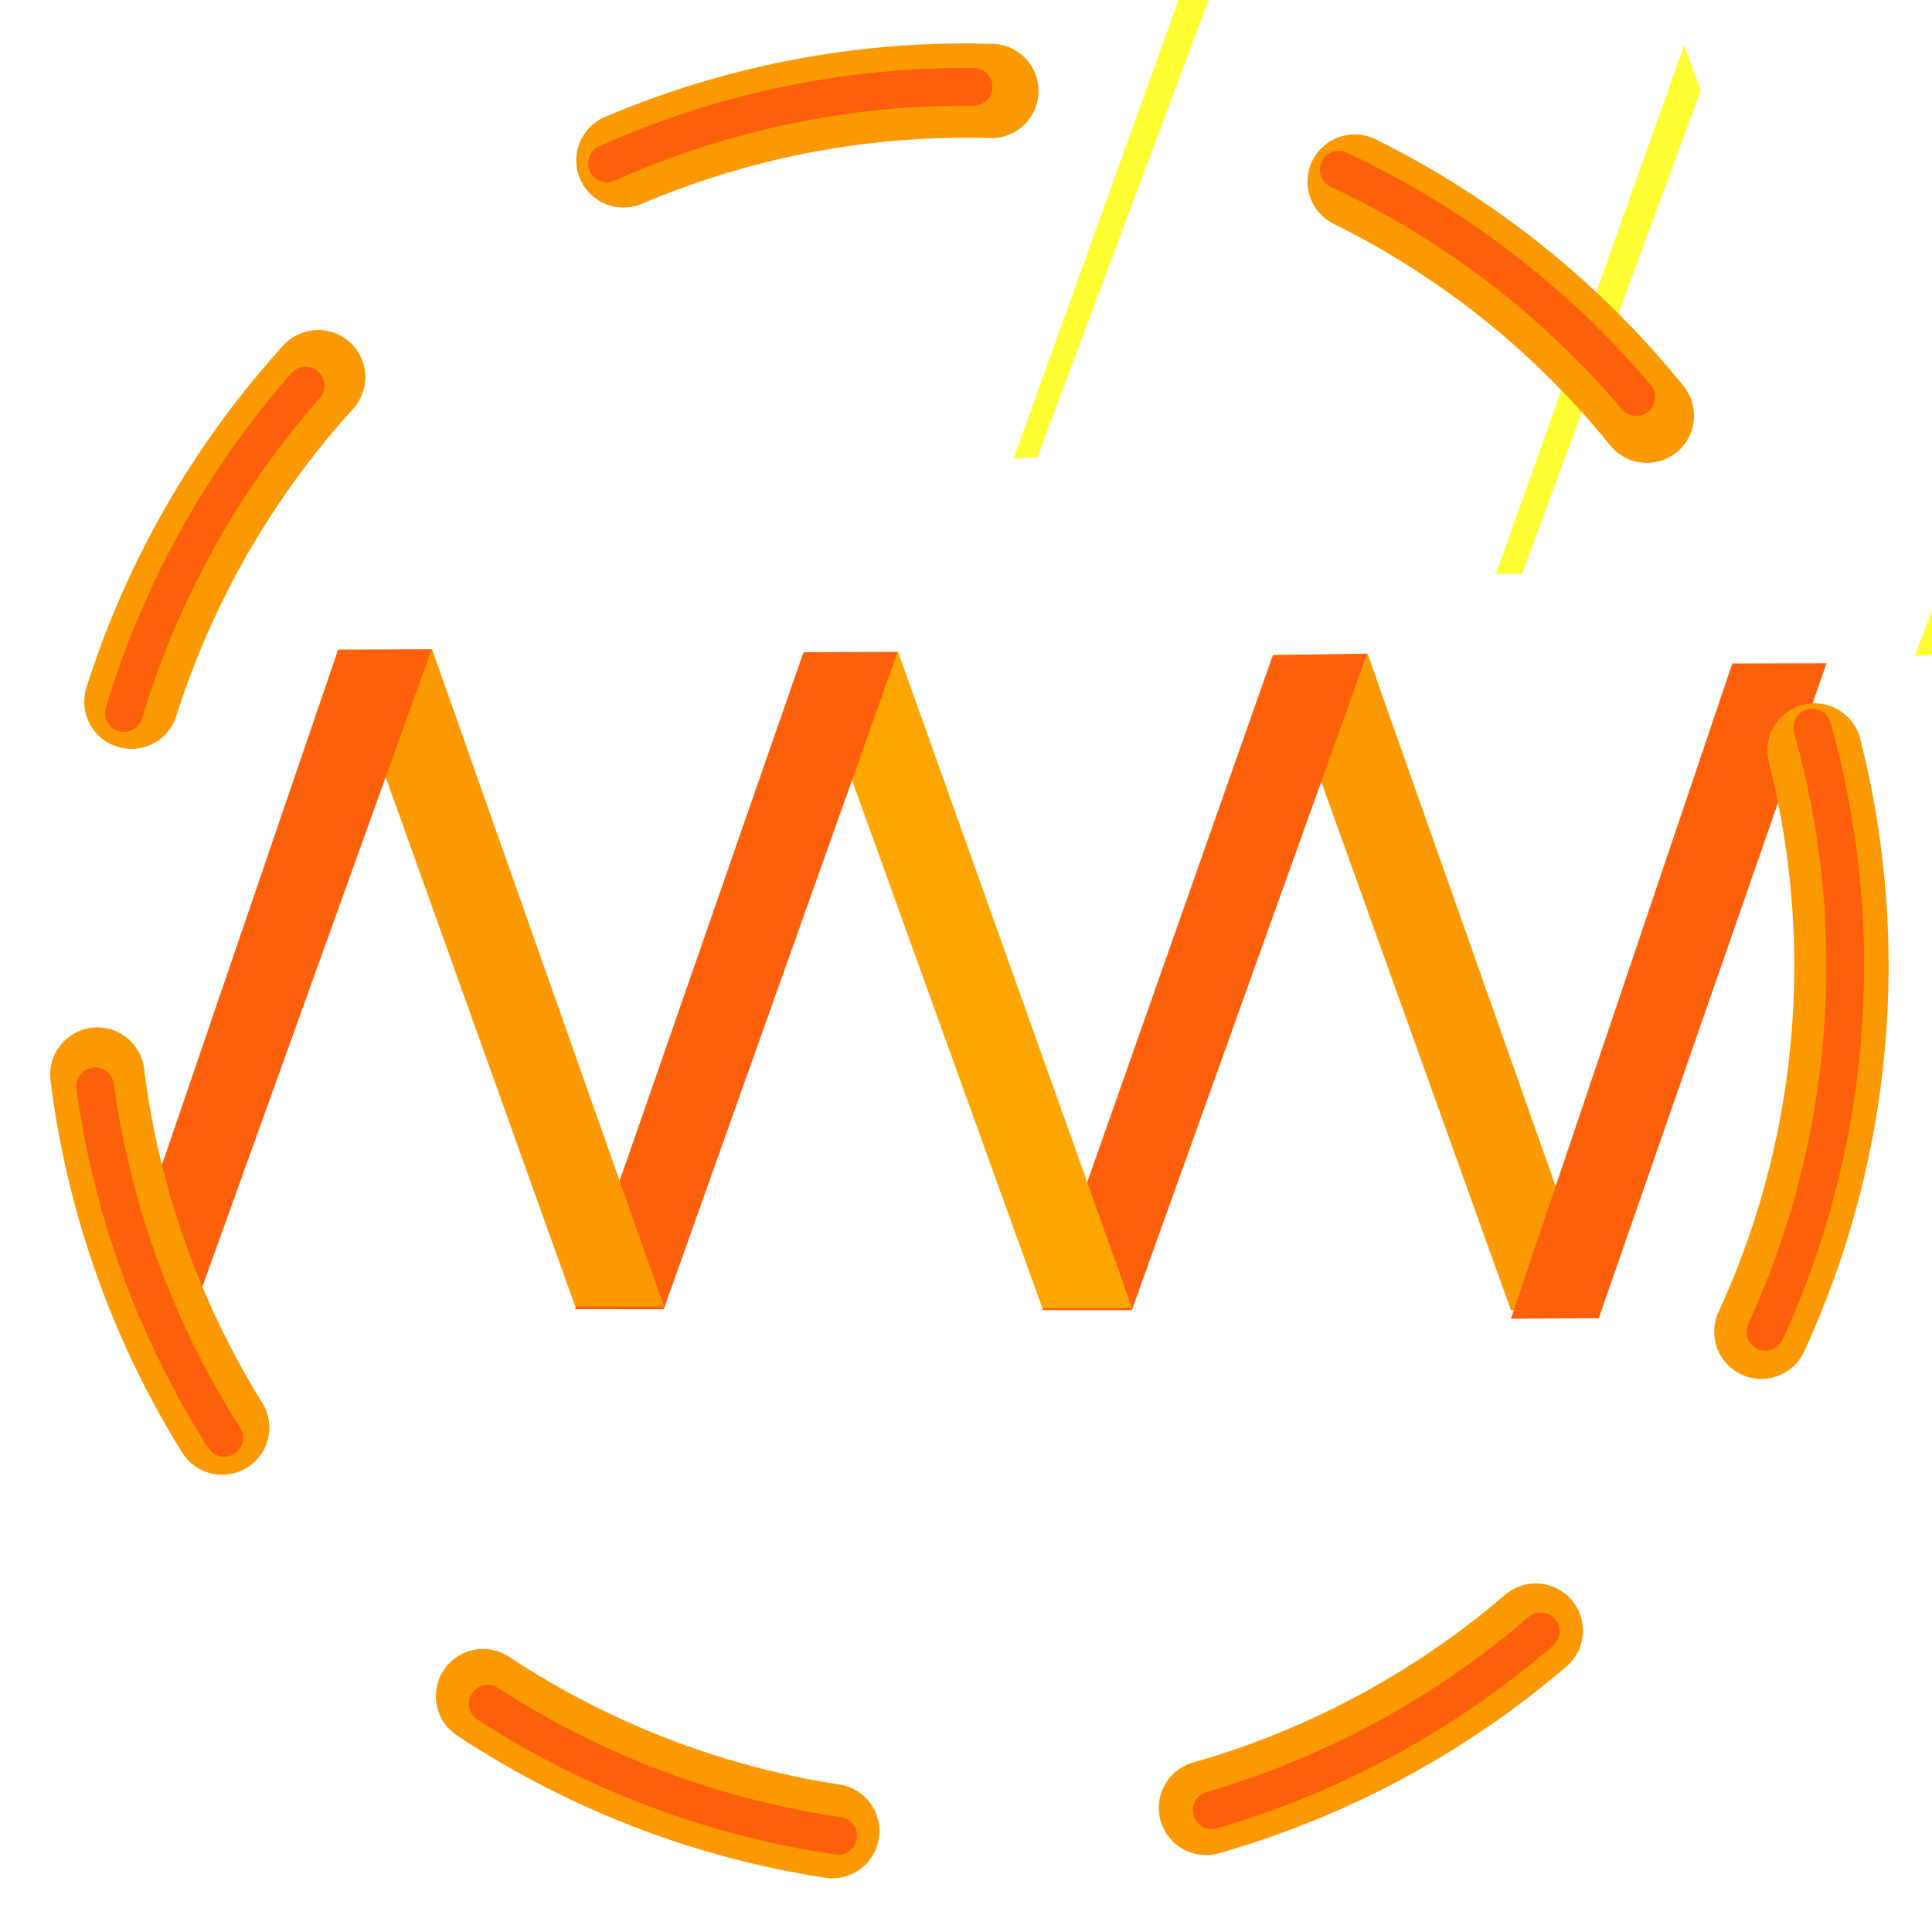 <svg xmlns="http://www.w3.org/2000/svg" viewBox="0 0 512 512" data-app="Xyris">
	<defs>
		<filter id="filter-9iJNhhR86EgtA9ypMKY9xa">
			<feDropShadow dx="3" dy="0" stdDeviation="1">
			</feDropShadow>
		</filter>
	</defs>
	<g transform-origin="center" transform="" style="transform-box: fill-box;">
		<path transform-origin="center" d="M 313.867 346.223 L 338.474 188.759 L 327.959 190.193 L 302.86 349.035" stroke-width="0" stroke="rgb(0, 0, 0)" fill="rgb(254, 254, 51)" transform="matrix(0.979,0.205,-0.205,0.979,0,0)" filter="url(#filter-sQQmCdbiP79RAEmoBHsjSY)" style="transform-box: fill-box;">
			<animateTransform attributeName="transform" type="translate" begin="-0" dur="0.5" keyTimes="0; 1" values="0, 0; 8, 5.5" fill="freeze" additive="sum" calcMode="spline" keySplines="0.42 0 0.58 1">
			</animateTransform>
		</path>
		<path transform-origin="center" d="M 369.675 301.742 L 389.846 172.843 L 381.013 167.943 L 355.879 314.267" stroke-width="0" stroke="rgb(0, 0, 0)" fill="rgb(254, 254, 51)" transform="matrix(0.873,-0.488,0.488,0.873,0,0)" filter="url(#filter-sQQmCdbiP79RAEmoBHsjSY)" style="transform-box: fill-box;">
			<animateTransform attributeName="transform" type="translate" begin="-0" dur="0.5" keyTimes="0; 1" values="0, 0; 15, 8" fill="freeze" additive="sum" calcMode="spline" keySplines="0.42 0 0.58 1">
			</animateTransform>
		</path>
		<path d="M 362.391 173.177 L 423.868 347.262 L 400.391 347.152 L 345.132 193.196" stroke-width="0" stroke="rgb(0, 0, 0)" fill="rgb(251, 153, 2)" transform="">
		</path>
		<path d="M 299.953 347.218 L 362.306 173.217 L 337.336 173.575 L 276.184 347.194" stroke-width="0" stroke="rgb(0, 0, 0)" fill="rgb(252, 96, 10)" transform="" filter="url(#filter-sQQmCdbiP79RAEmoBHsjSY)">
		</path>
		<path transform-origin="center" d="M 340.763 303.22 L 369.246 255.126 L 349.849 251.807 L 328.131 288.165" stroke-width="0" stroke="rgb(0, 0, 0)" fill="rgb(252, 96, 10)" transform="matrix(0.506,0.863,-0.863,0.506,0,0)" filter="url(#filter-sQQmCdbiP79RAEmoBHsjSY)" style="transform-box: fill-box;">
		</path>
	</g>
	<g transform-origin="center" transform="" style="transform-box: fill-box;">
		<path transform-origin="center" d="M 250.176 307.313 L 271.136 171.128 L 265.948 168.226 L 241.231 314.883" stroke-width="0" stroke="rgb(0, 0, 0)" fill="rgb(254, 254, 51)" transform="matrix(0.873,-0.488,0.488,0.873,0,0)" filter="url(#filter-sQQmCdbiP79RAEmoBHsjSY)" style="transform-box: fill-box;">
			<animateTransform attributeName="transform" type="translate" begin="-0" dur="0.5" keyTimes="0; 1" values="0, 0; 8, 5.5" fill="freeze" additive="sum" calcMode="spline" keySplines="0.42 0 0.58 1">
			</animateTransform>
		</path>
		<path transform-origin="center" d="M 128.821 317.063 L 149.781 180.878 L 144.593 177.976 L 119.877 324.632" stroke-width="0" stroke="rgb(0, 0, 0)" fill="rgb(254, 254, 51)" transform="matrix(0.873,-0.488,0.488,0.873,0,0)" filter="url(#filter-sQQmCdbiP79RAEmoBHsjSY)" style="transform-box: fill-box;">
			<animateTransform attributeName="transform" type="translate" begin="-0" dur="0.5" keyTimes="0; 1" values="0, 0; 8, -4" fill="freeze" additive="sum" calcMode="spline" keySplines="0.42 0 0.58 1">
			</animateTransform>
		</path>
		<path transform-origin="center" d="M 196.577 349.093 L 216.664 214.076 L 209.89 203.21 L 189.788 350.552" stroke-width="0" stroke="rgb(0, 0, 0)" fill="rgb(254, 254, 51)" transform="matrix(0.979,0.205,-0.205,0.979,0,0)" filter="url(#filter-sQQmCdbiP79RAEmoBHsjSY)" style="transform-box: fill-box;">
			<animateTransform attributeName="transform" type="translate" begin="-0" dur="0.5" keyTimes="0; 1" values="-10, 0; 2, 0" fill="freeze" additive="sum" calcMode="spline" keySplines="0.42 0 0.58 1">
			</animateTransform>
		</path>
		<path d="M 237.986 172.704 L 300.037 346.697 L 276.251 346.695 L 220.727 192.723" stroke-width="0" stroke="rgb(0, 0, 0)" fill="rgb(255, 165, 0)" transform="">
		</path>
		<path d="M 175.904 346.962 L 237.902 172.744 L 212.931 172.85 L 152.381 346.943" stroke-width="0" stroke="rgb(0, 0, 0)" fill="rgb(252, 96, 10)" transform="" filter="url(#filter-sQQmCdbiP79RAEmoBHsjSY)">
		</path>
	</g>
	<g transform-origin="center" transform="" style="transform-box: fill-box;">
		<path transform-origin="center" d="M 486.005 342.635 L 486.885 336.433 L 464.243 333.165 L 463.349 339.368" stroke-width="0" stroke="rgb(0, 0, 0)" fill="rgb(254, 254, 51)" transform="matrix(0.143,0.99,-0.99,0.143,0,0)" filter="url(#filter-sQQmCdbiP79RAEmoBHsjSY)" style="transform-box: fill-box;">
			<animateTransform attributeName="transform" type="translate" begin="-0" dur="0.5" keyTimes="0; 1" values="0, 0;1.4, -10" fill="freeze" additive="sum" calcMode="spline" keySplines="0.42 0 0.58 1">
			</animateTransform>
		</path>
		<path transform-origin="center" d="M 445.353 329.854 L 467.328 171.107 L 459.034 172.866 L 438.615 331.34" stroke-width="0" stroke="rgb(0, 0, 0)" fill="rgb(254, 254, 51)" transform="matrix(0.979,0.205,-0.205,0.979,0,0)" filter="url(#filter-sQQmCdbiP79RAEmoBHsjSY)" style="transform-box: fill-box;">
			<animateTransform attributeName="transform" type="translate" begin="-0" dur="0.5" keyTimes="0; 1" values="0, 0;8, -2" fill="freeze" additive="sum" calcMode="spline" keySplines="0.42 0 0.58 1">
			</animateTransform>
		</path>
		<path transform-origin="center" d="M 444.872 222.574 L 469.796 164.269 L 452.137 148.321 L 424.283 213.938" stroke-width="0" stroke="rgb(0, 0, 0)" fill="rgb(251, 153, 2)" transform="matrix(0.383,0.924,-0.924,0.383,0,0)" filter="url(#filter-9KKNgmmq1C5zrvj8SipT2c)" style="transform-box: fill-box;">
		</path>
		<path transform-origin="center" d="M 450.926 370.425 L 472.859 317.257 L 451.693 308.39 L 432.927 354.408" stroke-width="0" stroke="rgb(0, 0, 0)" fill="rgb(252, 96, 10)" transform="matrix(0.383,0.924,-0.924,0.383,0,0)" filter="url(#filter-3wTiFnSW2CGcY6zo3eQQd2)" style="transform-box: fill-box;">
		</path>
		<path d="M 423.693 349.339 L 484.048 175.773 L 459.077 175.831 L 400.397 349.486" stroke-width="0" stroke="rgb(0, 0, 0)" fill="rgb(252, 96, 10)" transform="" filter="url(#filter-goGev5s34QHT8TkfrFA2Vw)">
		</path>
	</g>
	<g transform-origin="center" transform="" style="transform-box: fill-box;">
		<path transform-origin="center" d="M 64.539 345.291 L 84.758 213.133 L 78.519 203.026 L 58.445 346.747" stroke-width="0" stroke="rgb(0, 0, 0)" fill="rgb(254, 254, 51)" transform="matrix(0.979,0.205,-0.205,0.979,0,0)" filter="url(#filter-sQQmCdbiP79RAEmoBHsjSY)" style="transform-box: fill-box;">
			<animateTransform attributeName="transform" type="translate" begin="-0" dur="0.501" keyTimes="0; 1" values="0, 0; 8, -4" fill="freeze" additive="sum" calcMode="spline" keySplines="0.42 0 0.58 1">
			</animateTransform>
		</path>
		<path d="M 114.49 172.021 L 175.966 346.253 L 152.438 346.233 L 97.231 192.04" stroke-width="0" stroke="rgb(0, 0, 0)" fill="rgb(251, 153, 2)" transform="">
		</path>
		<path d="M 52.052 345.401 L 114.406 172.061 L 89.611 172.155 L 30.362 345.415" stroke-width="0" stroke="rgb(0, 0, 0)" fill="rgb(252, 96, 10)" transform="" filter="url(#filter-sQQmCdbiP79RAEmoBHsjSY)">
		</path>
		<path transform-origin="center" d="M 92.799 301.803 L 120.888 254.384 L 101.428 250.761 L 80.166 286.749" stroke-width="0" stroke="rgb(0, 0, 0)" fill="rgb(252, 96, 10)" transform="matrix(0.506,0.863,-0.863,0.506,0,0)" filter="url(#filter-sQQmCdbiP79RAEmoBHsjSY)" style="transform-box: fill-box;">
		</path>
	</g>
	<ellipse fill="rgba(255, 255, 255, 0.5)" stroke="#ffffff" stroke-width="0" transform-origin="center" cx="30" cy="366" rx="18.249" ry="18.249" style="transform-box: fill-box;" transform="matrix(1,0,0,1,-30.5,-367.5)">
		<animateMotion begin="0" dur="1" keyTimes="0; 1" keyPoints="0; 1.0" fill="freeze" keySplines="0.5 0 0.5 1" repeatCount="indefinite" calcMode="spline">
			<mpath href="#motion-path-oryhbWUvjVHi4qJ8rocayY">
			</mpath>
		</animateMotion>
	</ellipse>
	<path d="M 44 339 L 102 167 L 165 350 L 227 168 L 291 351 L 353 169 L 413 349 L 474.571 188.233 L 396.956 187.491 M 104.362 343.751" stroke-width="0" stroke="" fill="none" id="motion-path-oryhbWUvjVHi4qJ8rocayY"/>
	<ellipse fill="none" stroke="rgb(251, 153, 2)" stroke-width="25" cx="256" cy="256" rx="232" ry="232" transform="" stroke-linecap="round" stroke-dashoffset="0" pathLength="100" stroke-dasharray="100" filter="url(#filter-9iJNhhR86EgtA9ypMKY9xa)" />
	<ellipse fill="none" stroke="rgb(252, 96, 10)" stroke-width="10" cx="256" cy="256" rx="233" ry="233" transform="" stroke-linecap="round" stroke-dashoffset="0" pathLength="100" stroke-dasharray="100">
		<animate attributeName="stroke-dashoffset" keyTimes="0; 0.5; 1" values="100; 0; 100" begin="0" dur="1" fill="freeze" calcMode="spline" keySplines="0 0 1 1; 0 0 1 1" repeatCount="indefinite" />
	</ellipse>
</svg>

